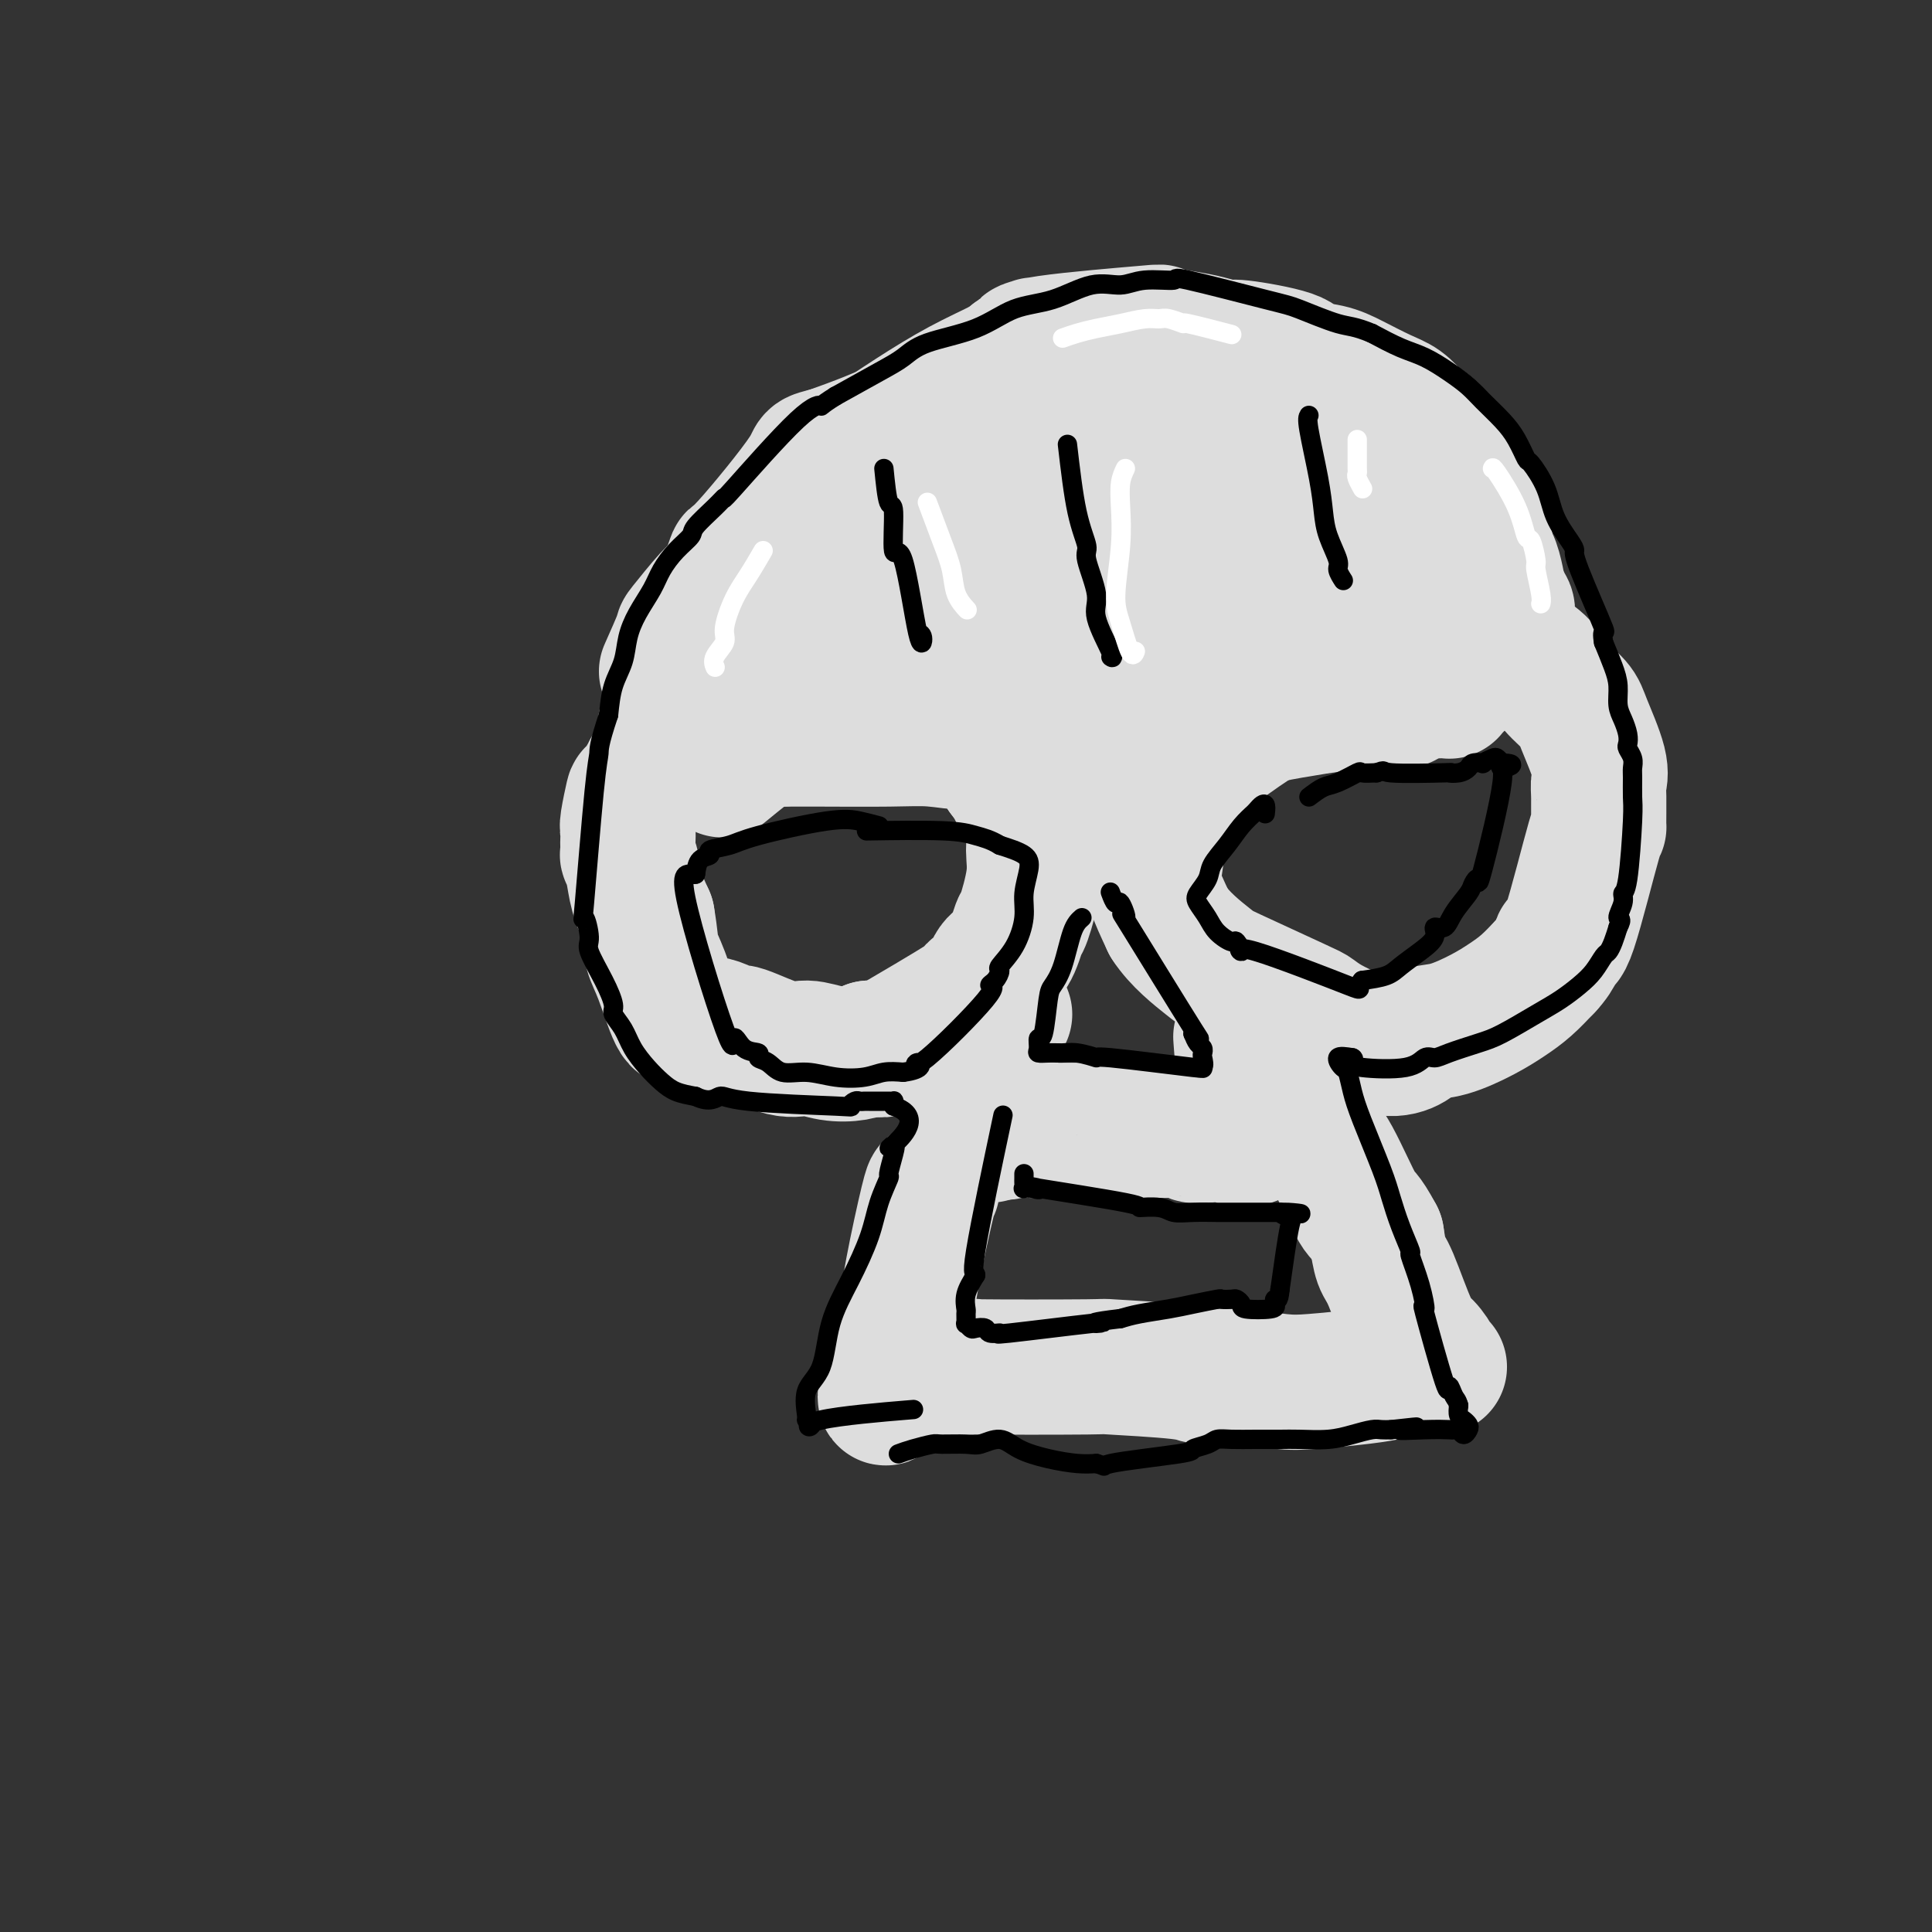 <svg viewBox='0 0 400 400' version='1.1' xmlns='http://www.w3.org/2000/svg' xmlns:xlink='http://www.w3.org/1999/xlink'><rect x="0" y="0" width="400" height="400" fill="#333333" stroke="none"/><g fill='none' stroke='#EEEEEE' stroke-width='6' stroke-linecap='round' stroke-linejoin='round'><path d='M168,136c0.251,-0.425 0.502,-0.850 2,-1c1.498,-0.150 4.243,-0.026 6,0c1.757,0.026 2.527,-0.046 4,0c1.473,0.046 3.651,0.209 5,0c1.349,-0.209 1.869,-0.789 4,-1c2.131,-0.211 5.872,-0.054 8,0c2.128,0.054 2.643,0.004 4,0c1.357,-0.004 3.558,0.037 6,0c2.442,-0.037 5.126,-0.154 8,0c2.874,0.154 5.937,0.577 9,1'/><path d='M224,135c9.995,-0.335 6.984,-0.674 8,0c1.016,0.674 6.061,2.359 8,3c1.939,0.641 0.772,0.238 1,0c0.228,-0.238 1.850,-0.313 3,0c1.150,0.313 1.828,1.012 3,1c1.172,-0.012 2.839,-0.735 4,-1c1.161,-0.265 1.818,-0.071 3,0c1.182,0.071 2.890,0.019 4,0c1.110,-0.019 1.621,-0.005 2,0c0.379,0.005 0.627,0.001 1,0c0.373,-0.001 0.870,-0.000 1,0c0.130,0.000 -0.106,0.000 0,0c0.106,-0.000 0.553,-0.000 1,0'/><path d='M263,138c6.500,0.500 3.250,0.250 0,0'/></g>
<g fill='none' stroke='#6D6E70' stroke-width='28' stroke-linecap='round' stroke-linejoin='round'><path d='M153,150c2.492,-0.908 4.985,-1.815 6,-2c1.015,-0.185 0.553,0.353 3,0c2.447,-0.353 7.802,-1.597 10,-2c2.198,-0.403 1.238,0.035 3,0c1.762,-0.035 6.248,-0.544 10,-1c3.752,-0.456 6.772,-0.858 10,-1c3.228,-0.142 6.665,-0.024 10,0c3.335,0.024 6.568,-0.046 10,0c3.432,0.046 7.065,0.209 10,0c2.935,-0.209 5.174,-0.788 7,-1c1.826,-0.212 3.241,-0.057 6,0c2.759,0.057 6.863,0.015 9,0c2.137,-0.015 2.306,-0.004 3,0c0.694,0.004 1.913,0.001 3,0c1.087,-0.001 2.044,-0.001 3,0'/><path d='M256,143c10.049,-0.154 4.670,-0.037 4,0c-0.670,0.037 3.368,-0.004 5,0c1.632,0.004 0.859,0.054 1,0c0.141,-0.054 1.197,-0.211 2,0c0.803,0.211 1.352,0.788 2,1c0.648,0.212 1.396,0.057 2,0c0.604,-0.057 1.065,-0.015 2,0c0.935,0.015 2.344,0.004 3,0c0.656,-0.004 0.558,-0.000 1,0c0.442,0.000 1.425,-0.003 2,0c0.575,0.003 0.742,0.011 1,0c0.258,-0.011 0.608,-0.041 1,0c0.392,0.041 0.826,0.155 1,0c0.174,-0.155 0.087,-0.577 0,-1'/><path d='M283,143c4.422,-0.222 1.978,-0.778 1,-1c-0.978,-0.222 -0.489,-0.111 0,0'/></g>
<g fill='none' stroke='#DDDDDD' stroke-width='28' stroke-linecap='round' stroke-linejoin='round'><path d='M155,148c2.329,-0.051 4.658,-0.103 7,0c2.342,0.103 4.697,0.359 6,0c1.303,-0.359 1.553,-1.335 3,-2c1.447,-0.665 4.092,-1.019 7,-1c2.908,0.019 6.081,0.412 9,0c2.919,-0.412 5.584,-1.628 8,-2c2.416,-0.372 4.583,0.100 7,0c2.417,-0.100 5.084,-0.773 8,-1c2.916,-0.227 6.080,-0.009 8,0c1.920,0.009 2.596,-0.191 3,0c0.404,0.191 0.536,0.772 1,1c0.464,0.228 1.258,0.102 2,0c0.742,-0.102 1.430,-0.181 2,0c0.570,0.181 1.020,0.623 2,1c0.980,0.377 2.490,0.688 4,1'/><path d='M232,145c4.309,0.404 4.081,-0.087 5,0c0.919,0.087 2.984,0.752 6,1c3.016,0.248 6.984,0.081 9,0c2.016,-0.081 2.082,-0.074 3,0c0.918,0.074 2.688,0.216 5,0c2.312,-0.216 5.166,-0.790 7,-1c1.834,-0.210 2.647,-0.056 4,0c1.353,0.056 3.245,0.015 4,0c0.755,-0.015 0.372,-0.004 1,0c0.628,0.004 2.266,0.001 3,0c0.734,-0.001 0.564,-0.000 1,0c0.436,0.000 1.478,0.000 2,0c0.522,-0.000 0.525,-0.000 1,0c0.475,0.000 1.421,0.000 2,0c0.579,-0.000 0.789,-0.000 1,0'/><path d='M286,145c8.581,0.003 3.035,0.011 1,0c-2.035,-0.011 -0.557,-0.039 0,0c0.557,0.039 0.193,0.146 0,0c-0.193,-0.146 -0.214,-0.543 -5,0c-4.786,0.543 -14.336,2.027 -19,3c-4.664,0.973 -4.444,1.434 -8,2c-3.556,0.566 -10.890,1.238 -17,2c-6.110,0.762 -10.996,1.616 -17,2c-6.004,0.384 -13.125,0.299 -18,0c-4.875,-0.299 -7.502,-0.812 -10,-1c-2.498,-0.188 -4.865,-0.051 -9,0c-4.135,0.051 -10.039,0.014 -14,0c-3.961,-0.014 -5.981,-0.007 -8,0'/><path d='M162,153c-10.710,-0.001 -7.985,0.497 -8,1c-0.015,0.503 -2.770,1.011 -4,1c-1.230,-0.011 -0.934,-0.542 0,-1c0.934,-0.458 2.505,-0.844 3,-1c0.495,-0.156 -0.087,-0.082 1,0c1.087,0.082 3.842,0.173 6,0c2.158,-0.173 3.717,-0.610 6,-1c2.283,-0.390 5.289,-0.735 8,-1c2.711,-0.265 5.128,-0.452 8,-1c2.872,-0.548 6.199,-1.456 10,-2c3.801,-0.544 8.077,-0.723 12,-1c3.923,-0.277 7.495,-0.652 11,-1c3.505,-0.348 6.944,-0.671 11,-1c4.056,-0.329 8.730,-0.666 14,-1c5.270,-0.334 11.135,-0.667 17,-1'/><path d='M257,143c20.231,-1.856 17.310,-0.498 20,0c2.690,0.498 10.993,0.134 15,0c4.007,-0.134 3.718,-0.039 4,0c0.282,0.039 1.136,0.022 2,0c0.864,-0.022 1.737,-0.047 2,0c0.263,0.047 -0.084,0.167 0,0c0.084,-0.167 0.600,-0.622 1,-1c0.400,-0.378 0.686,-0.679 1,-1c0.314,-0.321 0.657,-0.660 1,-1'/><path d='M303,140c0.569,-0.583 0.492,-0.540 0,-1c-0.492,-0.460 -1.398,-1.424 -2,-2c-0.602,-0.576 -0.899,-0.765 -1,-1c-0.101,-0.235 -0.006,-0.517 0,-1c0.006,-0.483 -0.078,-1.168 0,-1c0.078,0.168 0.316,1.189 -1,-1c-1.316,-2.189 -4.187,-7.586 -6,-11c-1.813,-3.414 -2.568,-4.843 -3,-6c-0.432,-1.157 -0.539,-2.042 -1,-3c-0.461,-0.958 -1.274,-1.988 -2,-3c-0.726,-1.012 -1.363,-2.006 -2,-3'/><path d='M285,107c-3.802,-5.908 -4.306,-4.178 -5,-4c-0.694,0.178 -1.580,-1.198 -2,-2c-0.420,-0.802 -0.376,-1.031 -3,-3c-2.624,-1.969 -7.915,-5.677 -10,-7c-2.085,-1.323 -0.964,-0.261 -1,0c-0.036,0.261 -1.229,-0.277 -2,-1c-0.771,-0.723 -1.121,-1.630 -2,-2c-0.879,-0.370 -2.286,-0.204 -3,0c-0.714,0.204 -0.735,0.447 -2,0c-1.265,-0.447 -3.775,-1.585 -7,-2c-3.225,-0.415 -7.165,-0.106 -11,0c-3.835,0.106 -7.566,0.009 -12,0c-4.434,-0.009 -9.572,0.069 -14,0c-4.428,-0.069 -8.146,-0.287 -12,0c-3.854,0.287 -7.845,1.077 -11,2c-3.155,0.923 -5.473,1.978 -8,3c-2.527,1.022 -5.264,2.011 -8,3'/><path d='M172,94c-4.623,1.263 -2.682,0.420 -5,4c-2.318,3.580 -8.895,11.582 -12,15c-3.105,3.418 -2.739,2.253 -3,3c-0.261,0.747 -1.148,3.408 -2,5c-0.852,1.592 -1.667,2.115 -3,4c-1.333,1.885 -3.183,5.130 -4,7c-0.817,1.870 -0.599,2.363 -1,3c-0.401,0.637 -1.420,1.417 -2,3c-0.580,1.583 -0.721,3.969 -1,6c-0.279,2.031 -0.696,3.709 -1,5c-0.304,1.291 -0.497,2.196 0,3c0.497,0.804 1.683,1.505 2,2c0.317,0.495 -0.235,0.782 0,1c0.235,0.218 1.255,0.366 2,0c0.745,-0.366 1.213,-1.248 2,-2c0.787,-0.752 1.894,-1.376 3,-2'/><path d='M147,151c3.044,-1.757 6.156,-5.648 8,-8c1.844,-2.352 2.422,-3.163 7,-9c4.578,-5.837 13.158,-16.698 17,-21c3.842,-4.302 2.946,-2.046 3,-2c0.054,0.046 1.058,-2.120 2,-3c0.942,-0.880 1.822,-0.474 3,-1c1.178,-0.526 2.653,-1.983 4,-3c1.347,-1.017 2.566,-1.594 4,-2c1.434,-0.406 3.084,-0.642 5,-1c1.916,-0.358 4.100,-0.839 7,-1c2.900,-0.161 6.517,-0.001 10,0c3.483,0.001 6.831,-0.157 10,0c3.169,0.157 6.159,0.630 9,1c2.841,0.370 5.534,0.638 8,1c2.466,0.362 4.705,0.818 6,1c1.295,0.182 1.648,0.091 2,0'/><path d='M252,103c4.389,0.792 2.863,1.273 3,2c0.137,0.727 1.937,1.700 3,2c1.063,0.300 1.389,-0.075 2,0c0.611,0.075 1.507,0.598 2,1c0.493,0.402 0.582,0.682 1,1c0.418,0.318 1.167,0.675 2,1c0.833,0.325 1.752,0.619 2,1c0.248,0.381 -0.175,0.848 2,1c2.175,0.152 6.949,-0.013 1,1c-5.949,1.013 -22.622,3.202 -34,5c-11.378,1.798 -17.460,3.206 -24,5c-6.540,1.794 -13.536,3.976 -17,5c-3.464,1.024 -3.394,0.891 -4,1c-0.606,0.109 -1.887,0.460 -3,1c-1.113,0.540 -2.056,1.270 -3,2'/><path d='M185,132c-4.074,1.251 -0.758,-0.120 0,-1c0.758,-0.880 -1.042,-1.268 2,-3c3.042,-1.732 10.927,-4.808 15,-6c4.073,-1.192 4.333,-0.502 9,-1c4.667,-0.498 13.741,-2.186 18,-3c4.259,-0.814 3.701,-0.754 8,-1c4.299,-0.246 13.453,-0.797 18,-1c4.547,-0.203 4.485,-0.058 5,0c0.515,0.058 1.607,0.030 2,0c0.393,-0.030 0.087,-0.061 0,0c-0.087,0.061 0.045,0.212 0,0c-0.045,-0.212 -0.266,-0.789 -2,-1c-1.734,-0.211 -4.980,-0.057 -6,0c-1.020,0.057 0.187,0.015 -2,0c-2.187,-0.015 -7.768,-0.004 -12,0c-4.232,0.004 -7.116,0.002 -10,0'/><path d='M230,115c-5.669,-0.238 -4.841,-0.334 -12,1c-7.159,1.334 -22.304,4.097 -28,5c-5.696,0.903 -1.944,-0.053 -2,0c-0.056,0.053 -3.920,1.117 -6,2c-2.080,0.883 -2.375,1.587 -3,2c-0.625,0.413 -1.581,0.534 -3,1c-1.419,0.466 -3.300,1.275 -5,2c-1.700,0.725 -3.217,1.366 -4,2c-0.783,0.634 -0.832,1.260 -2,2c-1.168,0.740 -3.454,1.594 -5,2c-1.546,0.406 -2.351,0.363 -3,1c-0.649,0.637 -1.143,1.954 -2,3c-0.857,1.046 -2.077,1.820 -3,2c-0.923,0.180 -1.549,-0.234 -2,0c-0.451,0.234 -0.725,1.117 -1,2'/><path d='M149,142c-5.603,3.693 -3.109,3.425 -2,3c1.109,-0.425 0.834,-1.008 -2,2c-2.834,3.008 -8.227,9.608 -10,12c-1.773,2.392 0.075,0.576 0,1c-0.075,0.424 -2.073,3.087 -3,4c-0.927,0.913 -0.784,0.074 -1,1c-0.216,0.926 -0.790,3.615 -1,5c-0.210,1.385 -0.057,1.465 0,2c0.057,0.535 0.019,1.524 0,2c-0.019,0.476 -0.017,0.440 0,1c0.017,0.560 0.049,1.716 0,2c-0.049,0.284 -0.178,-0.305 0,0c0.178,0.305 0.663,1.505 1,3c0.337,1.495 0.525,3.284 1,5c0.475,1.716 1.238,3.358 2,5'/><path d='M134,190c0.766,4.501 0.681,5.755 1,7c0.319,1.245 1.040,2.481 2,5c0.960,2.519 2.157,6.320 3,8c0.843,1.680 1.331,1.237 2,1c0.669,-0.237 1.517,-0.269 2,0c0.483,0.269 0.599,0.840 1,1c0.401,0.160 1.086,-0.089 2,0c0.914,0.089 2.056,0.517 3,1c0.944,0.483 1.689,1.023 2,1c0.311,-0.023 0.187,-0.608 2,0c1.813,0.608 5.563,2.409 8,3c2.437,0.591 3.560,-0.027 5,0c1.440,0.027 3.195,0.700 5,1c1.805,0.300 3.658,0.229 5,0c1.342,-0.229 2.171,-0.614 3,-1'/><path d='M180,217c3.032,0.287 1.612,1.006 5,-1c3.388,-2.006 11.583,-6.736 15,-9c3.417,-2.264 2.057,-2.061 2,-2c-0.057,0.061 1.188,-0.019 2,-1c0.812,-0.981 1.192,-2.862 2,-4c0.808,-1.138 2.044,-1.531 3,-3c0.956,-1.469 1.631,-4.013 2,-5c0.369,-0.987 0.433,-0.416 1,-2c0.567,-1.584 1.638,-5.323 2,-8c0.362,-2.677 0.014,-4.292 0,-6c-0.014,-1.708 0.306,-3.509 0,-5c-0.306,-1.491 -1.236,-2.671 -2,-4c-0.764,-1.329 -1.361,-2.808 -2,-4c-0.639,-1.192 -1.319,-2.096 -2,-3'/><path d='M208,160c-1.278,-2.158 -1.474,-2.055 -2,-3c-0.526,-0.945 -1.383,-2.940 -6,-5c-4.617,-2.060 -12.995,-4.187 -18,-5c-5.005,-0.813 -6.637,-0.312 -8,0c-1.363,0.312 -2.457,0.434 -4,1c-1.543,0.566 -3.535,1.574 -5,2c-1.465,0.426 -2.403,0.269 -4,1c-1.597,0.731 -3.853,2.351 -6,4c-2.147,1.649 -4.185,3.328 -5,4c-0.815,0.672 -0.408,0.336 0,0'/><path d='M272,135c-0.542,0.573 -1.084,1.146 -3,2c-1.916,0.854 -5.207,1.990 -7,3c-1.793,1.010 -2.089,1.895 -3,3c-0.911,1.105 -2.439,2.430 -3,3c-0.561,0.570 -0.156,0.386 -1,2c-0.844,1.614 -2.937,5.027 -5,8c-2.063,2.973 -4.097,5.506 -5,7c-0.903,1.494 -0.675,1.947 -1,3c-0.325,1.053 -1.203,2.705 -2,4c-0.797,1.295 -1.513,2.234 -2,4c-0.487,1.766 -0.747,4.360 -1,6c-0.253,1.640 -0.501,2.326 0,4c0.501,1.674 1.750,4.337 3,7'/><path d='M242,191c2.169,3.422 6.091,6.478 8,8c1.909,1.522 1.804,1.511 5,3c3.196,1.489 9.692,4.477 13,6c3.308,1.523 3.426,1.579 4,2c0.574,0.421 1.603,1.207 3,2c1.397,0.793 3.163,1.592 4,2c0.837,0.408 0.745,0.423 2,1c1.255,0.577 3.857,1.715 6,2c2.143,0.285 3.826,-0.283 5,-1c1.174,-0.717 1.839,-1.584 3,-2c1.161,-0.416 2.817,-0.382 5,-1c2.183,-0.618 4.895,-1.887 7,-3c2.105,-1.113 3.605,-2.069 5,-3c1.395,-0.931 2.684,-1.837 4,-3c1.316,-1.163 2.658,-2.581 4,-4'/><path d='M320,200c2.646,-2.783 2.762,-4.742 3,-5c0.238,-0.258 0.599,1.183 2,-3c1.401,-4.183 3.842,-13.990 5,-18c1.158,-4.010 1.032,-2.222 1,-3c-0.032,-0.778 0.030,-4.122 0,-6c-0.030,-1.878 -0.151,-2.291 0,-3c0.151,-0.709 0.572,-1.715 0,-4c-0.572,-2.285 -2.139,-5.849 -3,-8c-0.861,-2.151 -1.016,-2.887 -2,-4c-0.984,-1.113 -2.797,-2.602 -4,-4c-1.203,-1.398 -1.795,-2.706 -3,-4c-1.205,-1.294 -3.024,-2.574 -5,-3c-1.976,-0.426 -4.109,0.001 -7,0c-2.891,-0.001 -6.540,-0.429 -10,0c-3.460,0.429 -6.730,1.714 -10,3'/><path d='M287,138c-6.107,1.214 -7.874,2.748 -11,4c-3.126,1.252 -7.611,2.222 -14,6c-6.389,3.778 -14.683,10.365 -18,13c-3.317,2.635 -1.659,1.317 0,0'/><path d='M208,210c-0.339,0.556 -0.679,1.112 -1,2c-0.321,0.888 -0.625,2.109 -1,3c-0.375,0.891 -0.822,1.452 -1,2c-0.178,0.548 -0.087,1.082 0,2c0.087,0.918 0.170,2.220 0,3c-0.170,0.780 -0.591,1.038 -1,2c-0.409,0.962 -0.804,2.626 -1,4c-0.196,1.374 -0.193,2.456 0,3c0.193,0.544 0.578,0.548 1,1c0.422,0.452 0.883,1.353 1,2c0.117,0.647 -0.109,1.042 0,1c0.109,-0.042 0.555,-0.521 1,-1'/><path d='M206,234c1.355,0.928 3.242,0.248 3,0c-0.242,-0.248 -2.613,-0.063 3,0c5.613,0.063 19.211,0.003 25,0c5.789,-0.003 3.770,0.051 4,0c0.230,-0.051 2.710,-0.206 4,0c1.290,0.206 1.391,0.774 2,1c0.609,0.226 1.726,0.111 3,0c1.274,-0.111 2.703,-0.218 4,0c1.297,0.218 2.461,0.759 3,1c0.539,0.241 0.453,0.180 1,0c0.547,-0.180 1.728,-0.480 2,-1c0.272,-0.520 -0.364,-1.260 -1,-2'/><path d='M259,233c0.354,-1.137 0.239,-2.480 0,-3c-0.239,-0.520 -0.603,-0.217 -1,-3c-0.397,-2.783 -0.828,-8.652 -1,-11c-0.172,-2.348 -0.086,-1.174 0,0'/><path d='M299,125c-0.514,-0.303 -1.028,-0.606 -2,-2c-0.972,-1.394 -2.401,-3.880 -3,-5c-0.599,-1.120 -0.369,-0.875 -2,-2c-1.631,-1.125 -5.122,-3.622 -7,-5c-1.878,-1.378 -2.143,-1.637 -5,-3c-2.857,-1.363 -8.308,-3.828 -14,-5c-5.692,-1.172 -11.626,-1.049 -14,-1c-2.374,0.049 -1.187,0.025 0,0'/><path d='M193,246c-0.127,-0.037 -0.255,-0.075 -1,3c-0.745,3.075 -2.109,9.261 -3,14c-0.891,4.739 -1.311,8.029 -2,11c-0.689,2.971 -1.649,5.621 -2,7c-0.351,1.379 -0.095,1.487 0,2c0.095,0.513 0.027,1.432 0,2c-0.027,0.568 -0.014,0.784 0,1'/><path d='M185,286c-1.983,6.370 -2.941,2.295 1,0c3.941,-2.295 12.779,-2.808 15,-3c2.221,-0.192 -2.177,-0.061 2,0c4.177,0.061 16.927,0.054 22,0c5.073,-0.054 2.467,-0.154 5,0c2.533,0.154 10.206,0.564 14,1c3.794,0.436 3.711,0.898 5,1c1.289,0.102 3.952,-0.158 7,0c3.048,0.158 6.483,0.733 9,1c2.517,0.267 4.118,0.226 7,0c2.882,-0.226 7.045,-0.638 10,-1c2.955,-0.362 4.701,-0.675 6,-1c1.299,-0.325 2.149,-0.663 3,-1'/><path d='M291,283c4.381,-0.464 2.332,-0.124 2,0c-0.332,0.124 1.051,0.032 2,0c0.949,-0.032 1.464,-0.004 2,0c0.536,0.004 1.092,-0.015 1,0c-0.092,0.015 -0.833,0.064 -1,0c-0.167,-0.064 0.239,-0.241 0,-1c-0.239,-0.759 -1.125,-2.098 -2,-3c-0.875,-0.902 -1.740,-1.365 -3,-4c-1.260,-2.635 -2.916,-7.440 -4,-10c-1.084,-2.560 -1.595,-2.874 -2,-4c-0.405,-1.126 -0.702,-3.063 -1,-5'/><path d='M285,256c-2.668,-5.006 -2.838,-4.021 -4,-6c-1.162,-1.979 -3.317,-6.923 -5,-10c-1.683,-3.077 -2.894,-4.289 -4,-6c-1.106,-1.711 -2.105,-3.922 -3,-5c-0.895,-1.078 -1.684,-1.022 -2,-1c-0.316,0.022 -0.158,0.011 0,0'/><path d='M138,139c1.287,-2.897 2.574,-5.793 3,-7c0.426,-1.207 -0.009,-0.723 1,-2c1.009,-1.277 3.463,-4.315 5,-6c1.537,-1.685 2.158,-2.015 3,-3c0.842,-0.985 1.905,-2.623 3,-4c1.095,-1.377 2.221,-2.491 4,-4c1.779,-1.509 4.212,-3.413 6,-5c1.788,-1.587 2.933,-2.857 5,-5c2.067,-2.143 5.057,-5.158 7,-7c1.943,-1.842 2.838,-2.510 5,-4c2.162,-1.490 5.590,-3.801 9,-6c3.410,-2.199 6.803,-4.284 10,-6c3.197,-1.716 6.199,-3.062 8,-4c1.801,-0.938 2.400,-1.469 3,-2'/><path d='M210,74c6.168,-3.827 4.088,-2.396 3,-2c-1.088,0.396 -1.184,-0.245 4,-1c5.184,-0.755 15.649,-1.624 20,-2c4.351,-0.376 2.590,-0.260 3,0c0.410,0.260 2.993,0.664 5,1c2.007,0.336 3.437,0.605 5,1c1.563,0.395 3.257,0.917 4,1c0.743,0.083 0.535,-0.274 3,0c2.465,0.274 7.604,1.180 10,2c2.396,0.820 2.048,1.556 3,2c0.952,0.444 3.203,0.597 5,1c1.797,0.403 3.142,1.056 5,2c1.858,0.944 4.231,2.177 6,3c1.769,0.823 2.934,1.235 4,2c1.066,0.765 2.033,1.882 3,3'/><path d='M293,87c4.758,2.748 3.652,3.117 4,4c0.348,0.883 2.149,2.279 3,3c0.851,0.721 0.754,0.768 2,4c1.246,3.232 3.837,9.650 5,13c1.163,3.350 0.899,3.633 1,4c0.101,0.367 0.567,0.819 1,2c0.433,1.181 0.833,3.090 1,4c0.167,0.910 0.101,0.820 0,1c-0.101,0.180 -0.237,0.629 0,1c0.237,0.371 0.848,0.663 1,1c0.152,0.337 -0.155,0.719 0,1c0.155,0.281 0.773,0.460 1,1c0.227,0.540 0.065,1.440 0,2c-0.065,0.560 -0.032,0.780 0,1'/><path d='M312,129c1.556,5.267 0.444,2.933 0,2c-0.444,-0.933 -0.222,-0.467 0,0'/></g>
<g fill='none' stroke='#000000' stroke-width='4' stroke-linecap='round' stroke-linejoin='round'><path d='M186,301c0.840,-0.309 1.679,-0.617 3,-1c1.321,-0.383 3.123,-0.840 4,-1c0.877,-0.160 0.830,-0.023 2,0c1.170,0.023 3.557,-0.068 5,0c1.443,0.068 1.943,0.295 3,0c1.057,-0.295 2.670,-1.112 4,-1c1.330,0.112 2.377,1.154 4,2c1.623,0.846 3.822,1.497 6,2c2.178,0.503 4.337,0.858 6,1c1.663,0.142 2.832,0.071 4,0'/><path d='M227,303c2.961,0.882 0.364,0.586 3,0c2.636,-0.586 10.503,-1.464 14,-2c3.497,-0.536 2.622,-0.732 3,-1c0.378,-0.268 2.009,-0.608 3,-1c0.991,-0.392 1.344,-0.837 2,-1c0.656,-0.163 1.616,-0.043 3,0c1.384,0.043 3.191,0.009 5,0c1.809,-0.009 3.619,0.008 5,0c1.381,-0.008 2.334,-0.041 4,0c1.666,0.041 4.046,0.155 6,0c1.954,-0.155 3.483,-0.578 5,-1c1.517,-0.422 3.024,-0.845 4,-1c0.976,-0.155 1.422,-0.044 2,0c0.578,0.044 1.289,0.022 2,0'/><path d='M288,296c9.664,-1.083 3.325,-0.291 2,0c-1.325,0.291 2.366,0.083 5,0c2.634,-0.083 4.212,-0.039 5,0c0.788,0.039 0.786,0.074 1,0c0.214,-0.074 0.643,-0.258 1,0c0.357,0.258 0.642,0.957 1,1c0.358,0.043 0.789,-0.568 1,-1c0.211,-0.432 0.201,-0.683 0,-1c-0.201,-0.317 -0.593,-0.701 -1,-1c-0.407,-0.299 -0.831,-0.514 -1,-1c-0.169,-0.486 -0.085,-1.243 0,-2'/><path d='M302,291c-0.319,-1.215 -0.617,-1.253 -1,-2c-0.383,-0.747 -0.850,-2.203 -1,-2c-0.150,0.203 0.019,2.064 -1,-1c-1.019,-3.064 -3.224,-11.052 -4,-14c-0.776,-2.948 -0.123,-0.856 0,-1c0.123,-0.144 -0.285,-2.523 -1,-5c-0.715,-2.477 -1.737,-5.052 -2,-6c-0.263,-0.948 0.231,-0.269 0,-1c-0.231,-0.731 -1.189,-2.872 -2,-5c-0.811,-2.128 -1.474,-4.241 -2,-6c-0.526,-1.759 -0.914,-3.163 -2,-6c-1.086,-2.837 -2.871,-7.107 -4,-10c-1.129,-2.893 -1.601,-4.408 -2,-6c-0.399,-1.592 -0.726,-3.262 -1,-4c-0.274,-0.738 -0.497,-0.545 -1,-1c-0.503,-0.455 -1.287,-1.559 -1,-2c0.287,-0.441 1.643,-0.221 3,0'/><path d='M280,219c0.473,0.175 0.157,0.611 0,1c-0.157,0.389 -0.155,0.729 2,1c2.155,0.271 6.463,0.473 9,0c2.537,-0.473 3.302,-1.619 4,-2c0.698,-0.381 1.330,0.004 2,0c0.670,-0.004 1.378,-0.399 3,-1c1.622,-0.601 4.156,-1.410 6,-2c1.844,-0.590 2.997,-0.961 5,-2c2.003,-1.039 4.855,-2.744 7,-4c2.145,-1.256 3.583,-2.062 5,-3c1.417,-0.938 2.813,-2.008 4,-3c1.187,-0.992 2.163,-1.907 3,-3c0.837,-1.093 1.534,-2.365 2,-3c0.466,-0.635 0.703,-0.632 1,-1c0.297,-0.368 0.656,-1.105 1,-2c0.344,-0.895 0.672,-1.947 1,-3'/><path d='M335,192c1.174,-2.160 0.108,-1.558 0,-2c-0.108,-0.442 0.742,-1.926 1,-3c0.258,-1.074 -0.074,-1.737 0,-2c0.074,-0.263 0.556,-0.125 1,-3c0.444,-2.875 0.852,-8.762 1,-12c0.148,-3.238 0.036,-3.827 0,-5c-0.036,-1.173 0.004,-2.930 0,-4c-0.004,-1.070 -0.053,-1.455 0,-2c0.053,-0.545 0.208,-1.251 0,-2c-0.208,-0.749 -0.778,-1.539 -1,-2c-0.222,-0.461 -0.097,-0.591 0,-1c0.097,-0.409 0.167,-1.098 0,-2c-0.167,-0.902 -0.573,-2.018 -1,-3c-0.427,-0.982 -0.877,-1.830 -1,-3c-0.123,-1.170 0.082,-2.661 0,-4c-0.082,-1.339 -0.452,-2.525 -1,-4c-0.548,-1.475 -1.274,-3.237 -2,-5'/><path d='M332,133c-0.640,-3.725 0.761,-1.037 0,-3c-0.761,-1.963 -3.683,-8.578 -5,-12c-1.317,-3.422 -1.029,-3.650 -1,-4c0.029,-0.350 -0.201,-0.823 -1,-2c-0.799,-1.177 -2.167,-3.059 -3,-5c-0.833,-1.941 -1.131,-3.939 -2,-6c-0.869,-2.061 -2.309,-4.183 -3,-5c-0.691,-0.817 -0.635,-0.329 -1,-1c-0.365,-0.671 -1.153,-2.500 -2,-4c-0.847,-1.500 -1.755,-2.671 -3,-4c-1.245,-1.329 -2.827,-2.817 -4,-4c-1.173,-1.183 -1.936,-2.063 -3,-3c-1.064,-0.937 -2.430,-1.932 -4,-3c-1.570,-1.068 -3.346,-2.211 -5,-3c-1.654,-0.789 -3.187,-1.226 -5,-2c-1.813,-0.774 -3.907,-1.887 -6,-3'/><path d='M284,69c-3.621,-1.524 -4.674,-1.332 -7,-2c-2.326,-0.668 -5.924,-2.194 -8,-3c-2.076,-0.806 -2.630,-0.891 -7,-2c-4.370,-1.109 -12.557,-3.242 -16,-4c-3.443,-0.758 -2.144,-0.140 -3,0c-0.856,0.140 -3.868,-0.197 -6,0c-2.132,0.197 -3.384,0.927 -5,1c-1.616,0.073 -3.598,-0.511 -6,0c-2.402,0.511 -5.226,2.118 -8,3c-2.774,0.882 -5.497,1.039 -8,2c-2.503,0.961 -4.784,2.727 -8,4c-3.216,1.273 -7.367,2.053 -10,3c-2.633,0.947 -3.747,2.063 -5,3c-1.253,0.937 -2.644,1.696 -5,3c-2.356,1.304 -5.678,3.152 -9,5'/><path d='M173,82c-3.519,2.193 -2.817,2.175 -3,2c-0.183,-0.175 -1.251,-0.506 -5,3c-3.749,3.506 -10.179,10.850 -13,14c-2.821,3.150 -2.032,2.106 -2,2c0.032,-0.106 -0.691,0.726 -2,2c-1.309,1.274 -3.203,2.990 -4,4c-0.797,1.010 -0.496,1.315 -1,2c-0.504,0.685 -1.813,1.750 -3,3c-1.187,1.250 -2.254,2.686 -3,4c-0.746,1.314 -1.173,2.506 -2,4c-0.827,1.494 -2.053,3.290 -3,5c-0.947,1.710 -1.615,3.335 -2,5c-0.385,1.665 -0.488,3.371 -1,5c-0.512,1.629 -1.432,3.180 -2,5c-0.568,1.820 -0.784,3.910 -1,6'/><path d='M126,148c-2.125,6.333 -1.938,7.164 -2,8c-0.062,0.836 -0.373,1.677 -1,8c-0.627,6.323 -1.570,18.129 -2,23c-0.430,4.871 -0.346,2.807 0,3c0.346,0.193 0.952,2.642 1,4c0.048,1.358 -0.464,1.626 0,3c0.464,1.374 1.905,3.854 3,6c1.095,2.146 1.843,3.957 2,5c0.157,1.043 -0.278,1.319 0,2c0.278,0.681 1.270,1.769 2,3c0.730,1.231 1.198,2.606 2,4c0.802,1.394 1.937,2.807 3,4c1.063,1.193 2.056,2.167 3,3c0.944,0.833 1.841,1.524 3,2c1.159,0.476 2.579,0.738 4,1'/><path d='M144,227c3.060,1.501 4.210,0.255 5,0c0.790,-0.255 1.220,0.482 6,1c4.780,0.518 13.911,0.818 18,1c4.089,0.182 3.136,0.245 3,0c-0.136,-0.245 0.545,-0.798 1,-1c0.455,-0.202 0.685,-0.054 1,0c0.315,0.054 0.714,0.014 1,0c0.286,-0.014 0.459,-0.004 1,0c0.541,0.004 1.452,0.000 2,0c0.548,-0.000 0.735,0.003 1,0c0.265,-0.003 0.607,-0.011 1,0c0.393,0.011 0.837,0.041 1,0c0.163,-0.041 0.047,-0.155 0,0c-0.047,0.155 -0.023,0.577 0,1'/><path d='M185,229c6.348,2.137 1.717,6.478 0,8c-1.717,1.522 -0.519,0.225 0,0c0.519,-0.225 0.359,0.620 0,2c-0.359,1.380 -0.917,3.293 -1,4c-0.083,0.707 0.307,0.208 0,1c-0.307,0.792 -1.313,2.876 -2,5c-0.687,2.124 -1.057,4.288 -2,7c-0.943,2.712 -2.459,5.970 -4,9c-1.541,3.030 -3.107,5.830 -4,9c-0.893,3.170 -1.112,6.708 -2,9c-0.888,2.292 -2.444,3.336 -3,5c-0.556,1.664 -0.111,3.948 0,5c0.111,1.052 -0.111,0.872 0,1c0.111,0.128 0.556,0.564 1,1'/><path d='M168,295c-0.405,0.976 -1.917,-0.083 2,-1c3.917,-0.917 13.262,-1.690 17,-2c3.738,-0.310 1.869,-0.155 0,0'/><path d='M212,243c0.003,0.340 0.006,0.679 0,1c-0.006,0.321 -0.022,0.622 0,1c0.022,0.378 0.083,0.833 0,1c-0.083,0.167 -0.309,0.048 0,0c0.309,-0.048 1.155,-0.024 2,0'/><path d='M214,246c0.820,0.508 1.868,0.279 1,0c-0.868,-0.279 -3.654,-0.607 0,0c3.654,0.607 13.746,2.149 18,3c4.254,0.851 2.670,1.013 3,1c0.330,-0.013 2.575,-0.200 4,0c1.425,0.200 2.031,0.786 3,1c0.969,0.214 2.301,0.057 4,0c1.699,-0.057 3.763,-0.015 5,0c1.237,0.015 1.645,0.004 3,0c1.355,-0.004 3.656,-0.001 5,0c1.344,0.001 1.731,0.000 2,0c0.269,-0.000 0.418,-0.000 1,0c0.582,0.000 1.595,0.000 2,0c0.405,-0.000 0.203,-0.000 0,0'/><path d='M265,251c8.062,0.703 2.718,-0.038 1,0c-1.718,0.038 0.191,0.856 1,1c0.809,0.144 0.517,-0.388 0,2c-0.517,2.388 -1.258,7.694 -2,13'/><path d='M265,267c-0.222,2.883 -0.777,2.090 -1,2c-0.223,-0.090 -0.116,0.522 0,1c0.116,0.478 0.240,0.822 -1,1c-1.240,0.178 -3.842,0.192 -5,0c-1.158,-0.192 -0.870,-0.588 -1,-1c-0.130,-0.412 -0.677,-0.839 -1,-1c-0.323,-0.161 -0.422,-0.054 -1,0c-0.578,0.054 -1.634,0.056 -2,0c-0.366,-0.056 -0.040,-0.170 -1,0c-0.960,0.170 -3.206,0.623 -5,1c-1.794,0.377 -3.137,0.678 -5,1c-1.863,0.322 -4.247,0.663 -6,1c-1.753,0.337 -2.877,0.668 -4,1'/><path d='M232,273c-6.292,0.723 -6.022,1.032 -5,1c1.022,-0.032 2.798,-0.405 -1,0c-3.798,0.405 -13.168,1.586 -17,2c-3.832,0.414 -2.126,0.059 -2,0c0.126,-0.059 -1.329,0.176 -2,0c-0.671,-0.176 -0.558,-0.763 -1,-1c-0.442,-0.237 -1.439,-0.123 -2,0c-0.561,0.123 -0.686,0.256 -1,0c-0.314,-0.256 -0.818,-0.900 -1,-1c-0.182,-0.100 -0.043,0.343 0,0c0.043,-0.343 -0.009,-1.473 0,-2c0.009,-0.527 0.079,-0.449 0,-1c-0.079,-0.551 -0.308,-1.729 0,-3c0.308,-1.271 1.154,-2.636 2,-4'/><path d='M202,264c0.012,-0.881 -0.958,0.917 0,-5c0.958,-5.917 3.845,-19.548 5,-25c1.155,-5.452 0.577,-2.726 0,0'/><path d='M224,190c-0.673,0.587 -1.346,1.174 -2,3c-0.654,1.826 -1.289,4.890 -2,7c-0.711,2.110 -1.496,3.265 -2,4c-0.504,0.735 -0.725,1.048 -1,3c-0.275,1.952 -0.604,5.542 -1,7c-0.396,1.458 -0.860,0.783 -1,1c-0.140,0.217 0.045,1.326 0,2c-0.045,0.674 -0.320,0.912 0,1c0.320,0.088 1.234,0.025 2,0c0.766,-0.025 1.383,-0.013 2,0'/><path d='M219,218c1.258,0.085 2.402,-0.202 4,0c1.598,0.202 3.651,0.893 4,1c0.349,0.107 -1.006,-0.370 3,0c4.006,0.370 13.375,1.589 17,2c3.625,0.411 1.508,0.016 1,0c-0.508,-0.016 0.593,0.347 1,0c0.407,-0.347 0.120,-1.405 0,-2c-0.120,-0.595 -0.073,-0.726 0,-1c0.073,-0.274 0.174,-0.689 0,-1c-0.174,-0.311 -0.621,-0.517 -1,-1c-0.379,-0.483 -0.689,-1.241 -1,-2'/><path d='M247,214c0.776,-0.054 2.717,3.312 0,-1c-2.717,-4.312 -10.091,-16.301 -13,-21c-2.909,-4.699 -1.354,-2.107 -1,-2c0.354,0.107 -0.493,-2.270 -1,-3c-0.507,-0.730 -0.675,0.188 -1,0c-0.325,-0.188 -0.807,-1.482 -1,-2c-0.193,-0.518 -0.096,-0.259 0,0'/><path d='M271,165c1.046,-0.793 2.093,-1.585 3,-2c0.907,-0.415 1.676,-0.451 3,-1c1.324,-0.549 3.203,-1.609 4,-2c0.797,-0.391 0.514,-0.112 1,0c0.486,0.112 1.743,0.056 3,0'/><path d='M285,160c2.187,-0.774 0.656,-0.210 3,0c2.344,0.210 8.563,0.067 11,0c2.437,-0.067 1.092,-0.057 1,0c-0.092,0.057 1.070,0.160 2,0c0.930,-0.160 1.629,-0.582 2,-1c0.371,-0.418 0.414,-0.831 1,-1c0.586,-0.169 1.715,-0.095 2,0c0.285,0.095 -0.274,0.211 0,0c0.274,-0.211 1.381,-0.749 2,-1c0.619,-0.251 0.748,-0.215 1,0c0.252,0.215 0.626,0.607 1,1'/><path d='M311,158c3.960,0.020 0.862,1.069 0,1c-0.862,-0.069 0.514,-1.258 0,3c-0.514,4.258 -2.918,13.962 -4,18c-1.082,4.038 -0.841,2.410 -1,2c-0.159,-0.410 -0.716,0.396 -1,1c-0.284,0.604 -0.295,1.004 -1,2c-0.705,0.996 -2.106,2.587 -3,4c-0.894,1.413 -1.282,2.647 -2,3c-0.718,0.353 -1.765,-0.176 -2,0c-0.235,0.176 0.343,1.055 0,2c-0.343,0.945 -1.607,1.954 -3,3c-1.393,1.046 -2.913,2.128 -4,3c-1.087,0.872 -1.739,1.535 -3,2c-1.261,0.465 -3.130,0.733 -5,1'/><path d='M282,203c-1.428,1.589 1.003,2.560 -3,1c-4.003,-1.560 -14.442,-5.653 -19,-7c-4.558,-1.347 -3.237,0.051 -3,0c0.237,-0.051 -0.609,-1.551 -1,-2c-0.391,-0.449 -0.327,0.151 -1,0c-0.673,-0.151 -2.082,-1.055 -3,-2c-0.918,-0.945 -1.345,-1.932 -2,-3c-0.655,-1.068 -1.540,-2.217 -2,-3c-0.460,-0.783 -0.496,-1.199 0,-2c0.496,-0.801 1.525,-1.985 2,-3c0.475,-1.015 0.395,-1.860 1,-3c0.605,-1.140 1.894,-2.576 3,-4c1.106,-1.424 2.030,-2.835 3,-4c0.970,-1.165 1.985,-2.082 3,-3'/><path d='M260,168c2.311,-2.956 2.089,-0.844 2,0c-0.089,0.844 -0.044,0.422 0,0'/><path d='M182,171c-1.283,-0.346 -2.566,-0.692 -4,-1c-1.434,-0.308 -3.020,-0.576 -7,0c-3.980,0.576 -10.355,1.998 -14,3c-3.645,1.002 -4.560,1.583 -6,2c-1.440,0.417 -3.407,0.668 -4,1c-0.593,0.332 0.186,0.743 0,1c-0.186,0.257 -1.339,0.359 -2,1c-0.661,0.641 -0.831,1.820 -1,3'/><path d='M144,181c-1.375,0.292 -3.313,-1.478 -2,5c1.313,6.478 5.877,21.203 8,27c2.123,5.797 1.804,2.665 2,2c0.196,-0.665 0.908,1.136 2,2c1.092,0.864 2.566,0.791 3,1c0.434,0.209 -0.171,0.701 0,1c0.171,0.299 1.119,0.407 2,1c0.881,0.593 1.694,1.672 3,2c1.306,0.328 3.104,-0.094 5,0c1.896,0.094 3.890,0.706 6,1c2.110,0.294 4.337,0.272 6,0c1.663,-0.272 2.761,-0.792 4,-1c1.239,-0.208 2.620,-0.104 4,0'/><path d='M187,222c4.617,-0.575 3.660,-2.012 3,-2c-0.660,0.012 -1.024,1.474 2,-1c3.024,-2.474 9.435,-8.885 12,-12c2.565,-3.115 1.285,-2.936 1,-3c-0.285,-0.064 0.425,-0.372 1,-1c0.575,-0.628 1.015,-1.576 1,-2c-0.015,-0.424 -0.483,-0.322 0,-1c0.483,-0.678 1.919,-2.135 3,-4c1.081,-1.865 1.806,-4.138 2,-6c0.194,-1.862 -0.144,-3.314 0,-5c0.144,-1.686 0.770,-3.608 1,-5c0.230,-1.392 0.066,-2.255 -1,-3c-1.066,-0.745 -3.033,-1.373 -5,-2'/><path d='M207,175c-1.860,-1.166 -3.509,-1.581 -5,-2c-1.491,-0.419 -2.825,-0.844 -7,-1c-4.175,-0.156 -11.193,-0.045 -14,0c-2.807,0.045 -1.404,0.022 0,0'/><path d='M183,97c0.299,2.990 0.598,5.981 1,7c0.402,1.019 0.907,0.067 1,2c0.093,1.933 -0.228,6.753 0,8c0.228,1.247 1.003,-1.077 2,2c0.997,3.077 2.216,11.557 3,15c0.784,3.443 1.134,1.850 1,1c-0.134,-0.850 -0.753,-0.957 -1,-1c-0.247,-0.043 -0.124,-0.021 0,0'/><path d='M221,92c0.601,5.165 1.202,10.331 2,14c0.798,3.669 1.794,5.842 2,7c0.206,1.158 -0.379,1.301 0,3c0.379,1.699 1.723,4.952 2,7c0.277,2.048 -0.513,2.889 0,5c0.513,2.111 2.331,5.491 3,7c0.669,1.509 0.191,1.145 0,1c-0.191,-0.145 -0.096,-0.073 0,0'/><path d='M271,86c-0.200,0.317 -0.400,0.635 0,3c0.400,2.365 1.398,6.779 2,10c0.602,3.221 0.806,5.249 1,7c0.194,1.751 0.378,3.226 1,5c0.622,1.774 1.682,3.847 2,5c0.318,1.153 -0.107,1.387 0,2c0.107,0.613 0.745,1.604 1,2c0.255,0.396 0.128,0.198 0,0'/></g>
<g fill='none' stroke='#FFFFFF' stroke-width='4' stroke-linecap='round' stroke-linejoin='round'><path d='M281,91c0.002,1.491 0.004,2.981 0,4c-0.004,1.019 -0.015,1.566 0,2c0.015,0.434 0.056,0.756 0,1c-0.056,0.244 -0.207,0.412 0,1c0.207,0.588 0.774,1.597 1,2c0.226,0.403 0.113,0.202 0,0'/><path d='M233,97c-0.413,0.873 -0.827,1.745 -1,3c-0.173,1.255 -0.107,2.891 0,5c0.107,2.109 0.253,4.691 0,8c-0.253,3.309 -0.905,7.345 -1,10c-0.095,2.655 0.366,3.928 1,6c0.634,2.072 1.440,4.942 2,6c0.560,1.058 0.874,0.302 1,0c0.126,-0.302 0.063,-0.151 0,0'/><path d='M192,104c1.056,2.829 2.112,5.659 3,8c0.888,2.341 1.609,4.195 2,6c0.391,1.805 0.451,3.563 1,5c0.549,1.437 1.585,2.553 2,3c0.415,0.447 0.207,0.223 0,0'/><path d='M309,97c0.025,-0.188 0.049,-0.376 1,1c0.951,1.376 2.828,4.315 4,7c1.172,2.685 1.638,5.114 2,6c0.362,0.886 0.619,0.227 1,1c0.381,0.773 0.887,2.978 1,4c0.113,1.022 -0.166,0.862 0,2c0.166,1.138 0.776,3.573 1,5c0.224,1.427 0.060,1.846 0,2c-0.060,0.154 -0.017,0.044 0,0c0.017,-0.044 0.009,-0.022 0,0'/><path d='M158,114c-0.993,1.710 -1.986,3.420 -3,5c-1.014,1.580 -2.047,3.030 -3,5c-0.953,1.970 -1.824,4.462 -2,6c-0.176,1.538 0.345,2.124 0,3c-0.345,0.876 -1.554,2.044 -2,3c-0.446,0.956 -0.127,1.702 0,2c0.127,0.298 0.064,0.149 0,0'/><path d='M220,70c0.932,-0.331 1.864,-0.663 3,-1c1.136,-0.337 2.477,-0.680 4,-1c1.523,-0.320 3.230,-0.617 5,-1c1.770,-0.383 3.605,-0.851 5,-1c1.395,-0.149 2.351,0.020 3,0c0.649,-0.020 0.992,-0.229 2,0c1.008,0.229 2.683,0.896 3,1c0.317,0.104 -0.722,-0.357 1,0c1.722,0.357 6.206,1.530 8,2c1.794,0.470 0.897,0.235 0,0'/></g>
</svg>